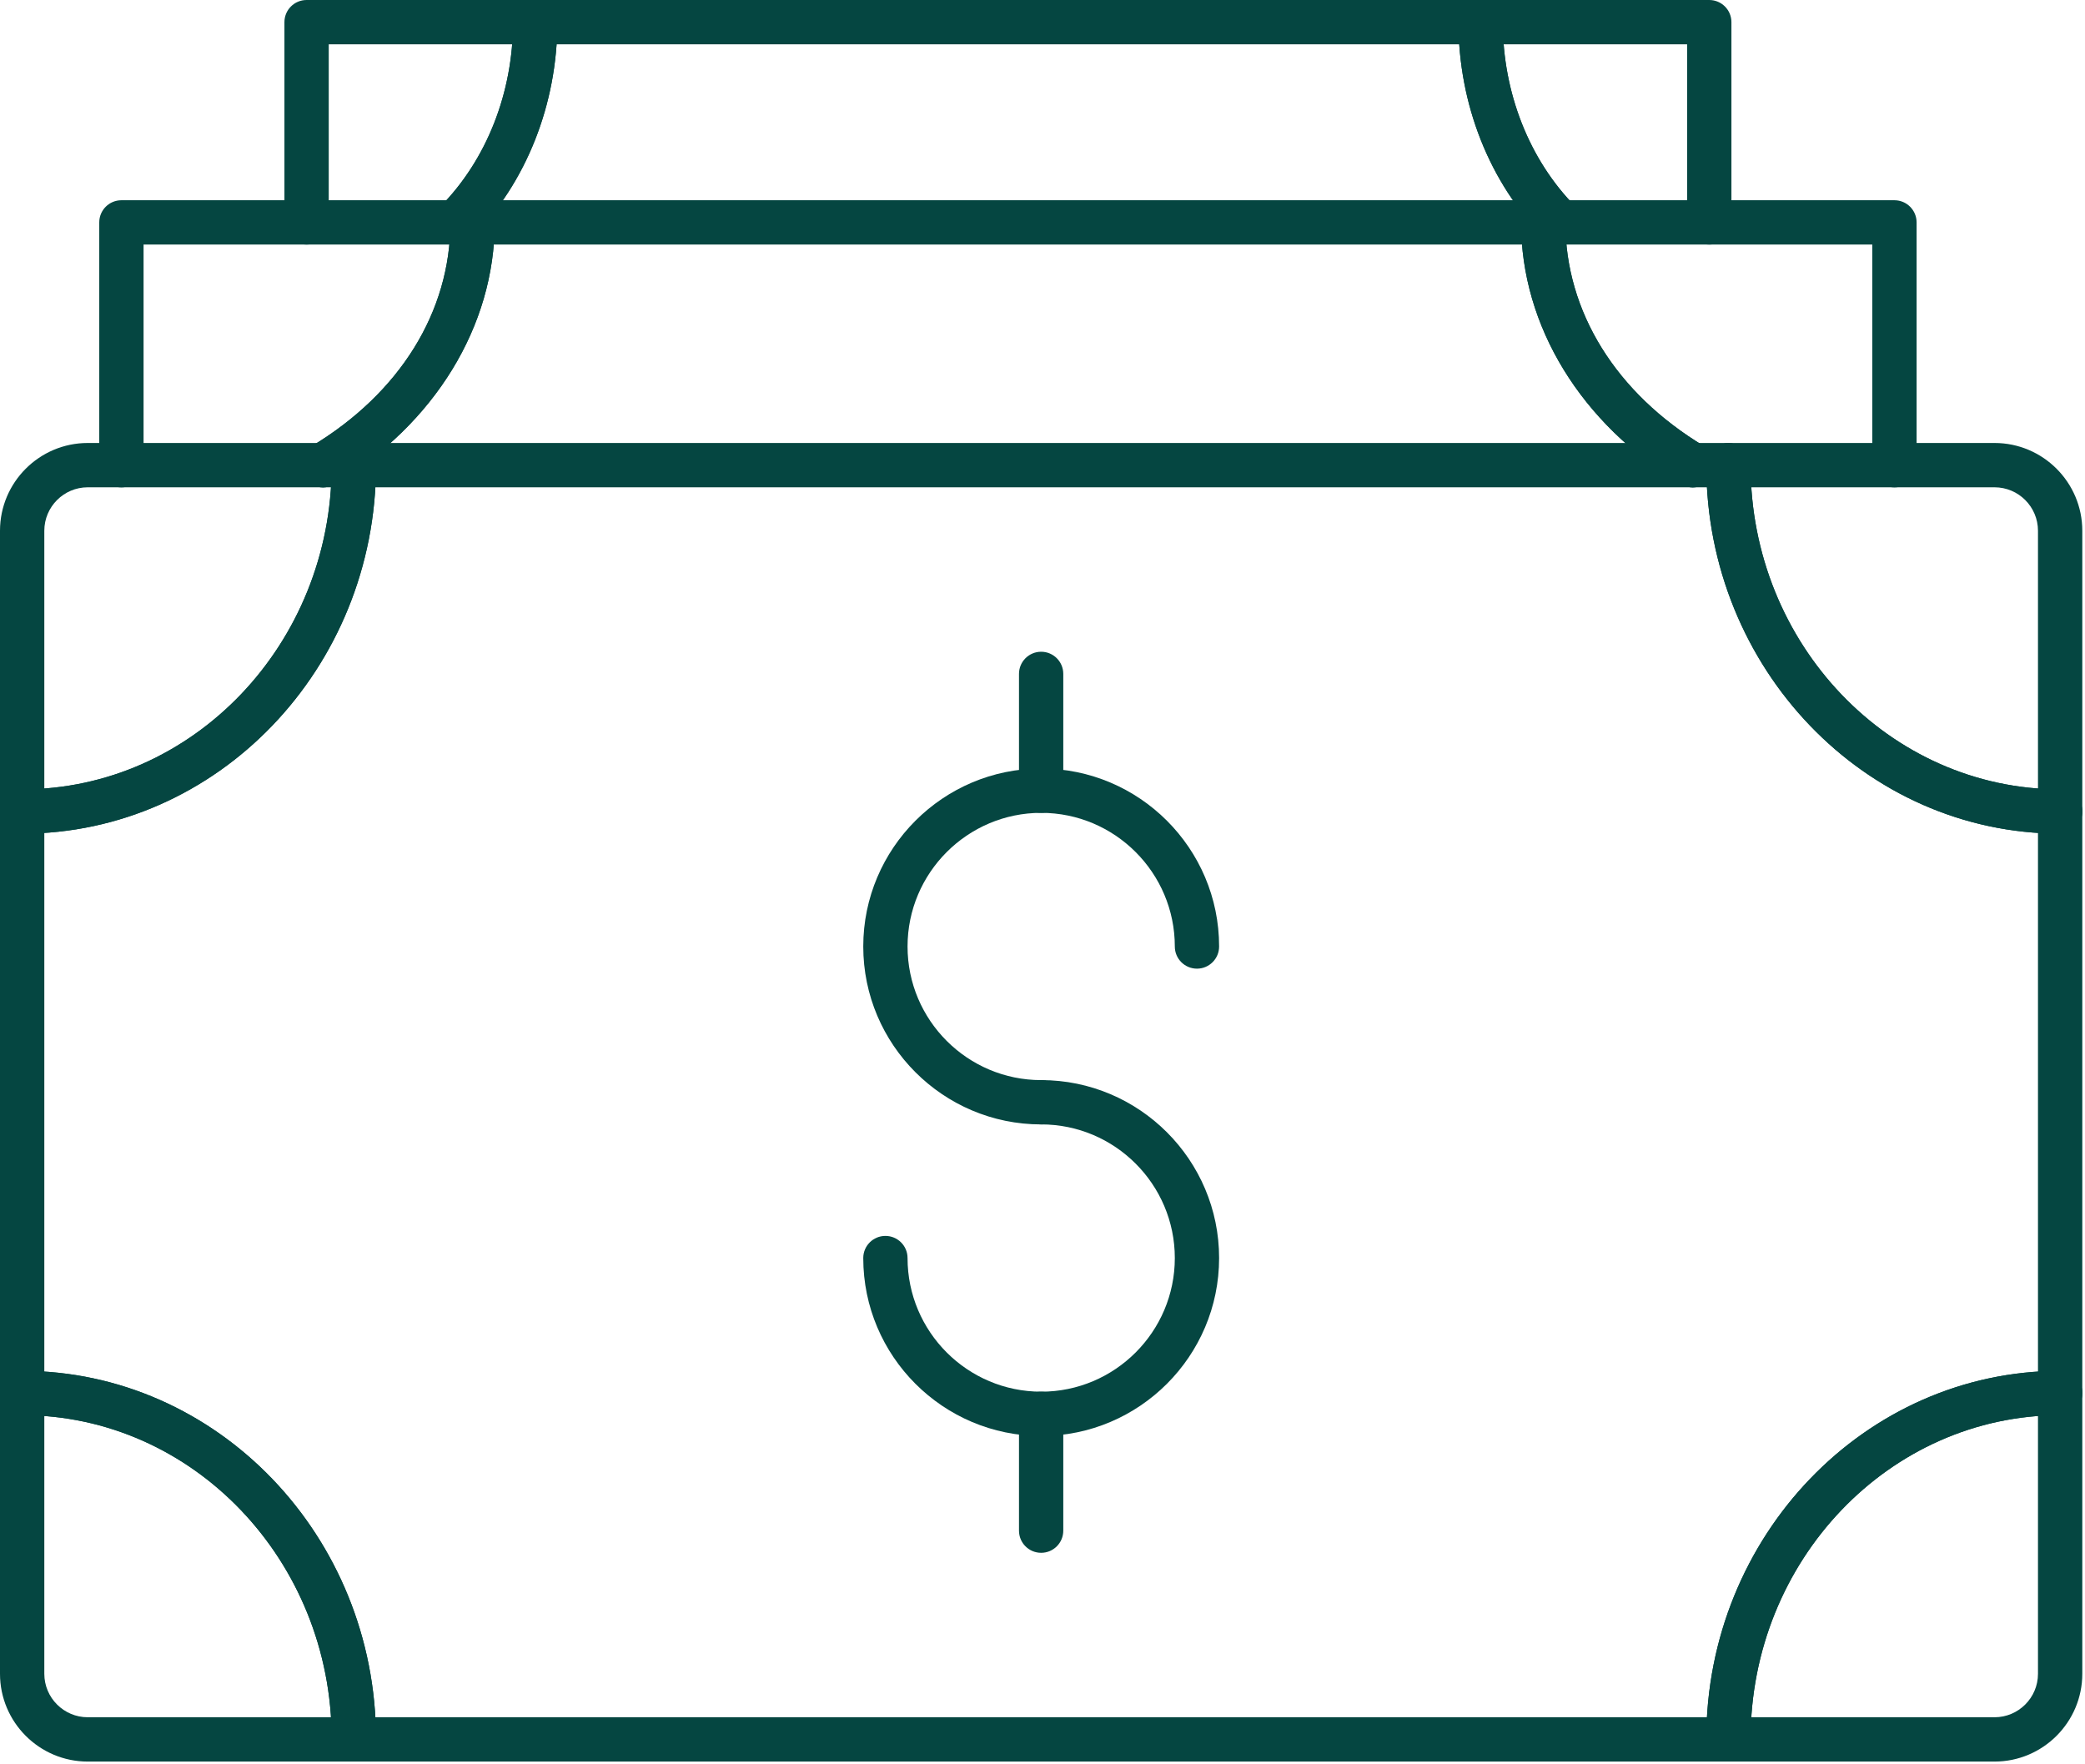 <svg width="91" height="77" viewBox="0 0 91 77" fill="none" xmlns="http://www.w3.org/2000/svg">
<path d="M87.051 76.88H3.83C1.718 76.88 0 75.162 0 73.049V23.164C0 21.051 1.718 19.333 3.83 19.333H87.051C89.163 19.333 90.882 21.051 90.882 23.164V73.049C90.882 75.162 89.163 76.88 87.051 76.88ZM3.83 21.267C2.784 21.267 1.934 22.118 1.934 23.164V73.049C1.934 74.095 2.784 74.946 3.83 74.946H87.051C88.098 74.946 88.948 74.095 88.948 73.049V23.164C88.948 22.118 88.098 21.267 87.051 21.267H3.83Z" fill="#054641"/>
<path d="M75.439 76.868C74.904 76.868 74.472 76.436 74.472 75.902C74.472 67.038 81.4 59.828 89.915 59.828C90.45 59.828 90.882 60.261 90.882 60.795C90.882 61.329 90.45 61.762 89.915 61.762C82.466 61.762 76.405 68.105 76.405 75.902C76.405 76.436 75.973 76.868 75.439 76.868Z" fill="#054641"/>
<path d="M89.915 36.383C81.4 36.383 74.472 29.173 74.472 20.309C74.472 19.775 74.904 19.342 75.439 19.342C75.973 19.342 76.405 19.775 76.405 20.309C76.405 28.106 82.466 34.449 89.915 34.449C90.45 34.449 90.882 34.881 90.882 35.416C90.882 35.95 90.45 36.383 89.915 36.383Z" fill="#054641"/>
<path d="M0.967 36.383C0.432 36.383 0 35.95 0 35.416C0 34.881 0.432 34.449 0.967 34.449C8.416 34.449 14.477 28.106 14.477 20.309C14.477 19.775 14.909 19.342 15.444 19.342C15.978 19.342 16.411 19.775 16.411 20.309C16.411 29.173 9.482 36.383 0.967 36.383Z" fill="#054641"/>
<path d="M15.444 76.868C14.909 76.868 14.477 76.436 14.477 75.902C14.477 68.105 8.416 61.762 0.967 61.762C0.432 61.762 0 61.329 0 60.795C0 60.261 0.432 59.828 0.967 59.828C9.482 59.828 16.411 67.038 16.411 75.902C16.411 76.436 15.978 76.868 15.444 76.868Z" fill="#054641"/>
<path d="M75.439 76.868C74.904 76.868 74.472 76.436 74.472 75.902C74.472 67.038 81.4 59.828 89.915 59.828C90.45 59.828 90.882 60.261 90.882 60.795C90.882 61.329 90.45 61.762 89.915 61.762C82.466 61.762 76.405 68.105 76.405 75.902C76.405 76.436 75.973 76.868 75.439 76.868Z" fill="#054641"/>
<path d="M89.915 36.383C81.4 36.383 74.472 29.173 74.472 20.309C74.472 19.775 74.904 19.342 75.439 19.342C75.973 19.342 76.405 19.775 76.405 20.309C76.405 28.106 82.466 34.449 89.915 34.449C90.45 34.449 90.882 34.881 90.882 35.416C90.882 35.95 90.45 36.383 89.915 36.383Z" fill="#054641"/>
<path d="M0.967 36.383C0.432 36.383 0 35.95 0 35.416C0 34.881 0.432 34.449 0.967 34.449C8.416 34.449 14.477 28.106 14.477 20.309C14.477 19.775 14.909 19.342 15.444 19.342C15.978 19.342 16.411 19.775 16.411 20.309C16.411 29.173 9.482 36.383 0.967 36.383Z" fill="#054641"/>
<path d="M15.444 76.868C14.909 76.868 14.477 76.436 14.477 75.902C14.477 68.105 8.416 61.762 0.967 61.762C0.432 61.762 0 61.329 0 60.795C0 60.261 0.432 59.828 0.967 59.828C9.482 59.828 16.411 67.038 16.411 75.902C16.411 76.436 15.978 76.868 15.444 76.868Z" fill="#054641"/>
<path d="M45.443 49.073C41.161 49.073 37.677 45.589 37.677 41.308C37.677 37.025 41.161 33.541 45.443 33.541C49.724 33.541 53.208 37.025 53.208 41.308C53.208 41.842 52.776 42.275 52.242 42.275C51.707 42.275 51.275 41.842 51.275 41.308C51.275 38.092 48.658 35.475 45.443 35.475C42.227 35.475 39.61 38.092 39.61 41.308C39.61 44.524 42.227 47.139 45.443 47.139C45.977 47.139 46.409 47.571 46.409 48.106C46.409 48.64 45.977 49.073 45.443 49.073Z" fill="#054641"/>
<path d="M45.443 62.67C41.161 62.67 37.677 59.186 37.677 54.905C37.677 54.371 38.109 53.939 38.644 53.939C39.178 53.939 39.61 54.371 39.61 54.905C39.61 58.121 42.227 60.737 45.443 60.737C48.658 60.737 51.275 58.121 51.275 54.905C51.275 51.69 48.658 49.072 45.443 49.072C44.908 49.072 44.476 48.64 44.476 48.105C44.476 47.571 44.908 47.139 45.443 47.139C49.724 47.139 53.208 50.623 53.208 54.905C53.208 59.186 49.724 62.67 45.443 62.67Z" fill="#054641"/>
<path d="M45.441 67.769C44.906 67.769 44.474 67.337 44.474 66.802V61.704C44.474 61.169 44.906 60.737 45.441 60.737C45.975 60.737 46.407 61.169 46.407 61.704V66.802C46.407 67.337 45.975 67.769 45.441 67.769Z" fill="#054641"/>
<path d="M45.441 35.475C44.906 35.475 44.474 35.042 44.474 34.508V29.411C44.474 28.877 44.906 28.444 45.441 28.444C45.975 28.444 46.407 28.877 46.407 29.411V34.508C46.407 35.042 45.975 35.475 45.441 35.475Z" fill="#054641"/>
<path d="M82.683 21.27C82.148 21.27 81.716 20.838 81.716 20.303V10.673H6.266V20.303C6.266 20.838 5.833 21.27 5.299 21.27C4.764 21.27 4.332 20.838 4.332 20.303V9.706C4.332 9.172 4.764 8.739 5.299 8.739H82.683C83.217 8.739 83.65 9.172 83.65 9.706V20.303C83.65 20.838 83.217 21.27 82.683 21.27Z" fill="#054641"/>
<path d="M14.099 21.27C13.77 21.27 13.45 21.104 13.269 20.802C12.994 20.343 13.142 19.75 13.6 19.474C17.45 17.161 19.658 13.602 19.658 9.706C19.658 9.172 20.09 8.739 20.625 8.739C21.159 8.739 21.592 9.172 21.592 9.706C21.592 14.229 18.976 18.5 14.595 21.132C14.44 21.225 14.268 21.27 14.099 21.27Z" fill="#054641"/>
<path d="M14.099 21.27C13.77 21.27 13.45 21.104 13.269 20.802C12.994 20.343 13.142 19.75 13.6 19.474C17.45 17.161 19.658 13.602 19.658 9.706C19.658 9.172 20.09 8.739 20.625 8.739C21.159 8.739 21.592 9.172 21.592 9.706C21.592 14.229 18.976 18.5 14.595 21.132C14.44 21.225 14.268 21.27 14.099 21.27Z" fill="#054641"/>
<path d="M73.881 21.27C73.711 21.27 73.54 21.225 73.384 21.132C69.003 18.5 66.388 14.229 66.388 9.706C66.388 9.172 66.82 8.739 67.355 8.739C67.889 8.739 68.321 9.172 68.321 9.706C68.321 13.602 70.53 17.161 74.379 19.474C74.837 19.75 74.985 20.343 74.71 20.802C74.529 21.104 74.209 21.27 73.881 21.27Z" fill="#054641"/>
<path d="M73.881 21.27C73.711 21.27 73.54 21.225 73.384 21.132C69.003 18.5 66.388 14.229 66.388 9.706C66.388 9.172 66.82 8.739 67.355 8.739C67.889 8.739 68.321 9.172 68.321 9.706C68.321 13.602 70.53 17.161 74.379 19.474C74.837 19.75 74.985 20.343 74.71 20.802C74.529 21.104 74.209 21.27 73.881 21.27Z" fill="#054641"/>
<path d="M74.601 10.673C74.066 10.673 73.634 10.241 73.634 9.706V1.934H14.348V9.706C14.348 10.241 13.915 10.673 13.381 10.673C12.847 10.673 12.414 10.241 12.414 9.706V0.967C12.414 0.432 12.847 0 13.381 0H74.601C75.135 0 75.568 0.432 75.568 0.967V9.706C75.568 10.241 75.135 10.673 74.601 10.673Z" fill="#054641"/>
<path d="M68.083 10.673C67.834 10.673 67.586 10.577 67.397 10.386C65.019 7.988 63.655 4.555 63.655 0.967C63.655 0.432 64.088 0 64.622 0C65.156 0 65.589 0.432 65.589 0.967C65.589 4.049 66.748 6.985 68.77 9.026C69.146 9.404 69.144 10.018 68.764 10.393C68.575 10.58 68.33 10.673 68.083 10.673Z" fill="#054641"/>
<path d="M19.898 10.673C19.651 10.673 19.406 10.58 19.217 10.393C18.837 10.018 18.835 9.404 19.211 9.026C21.233 6.985 22.392 4.049 22.392 0.967C22.392 0.432 22.824 0 23.359 0C23.893 0 24.326 0.432 24.326 0.967C24.326 4.555 22.962 7.988 20.584 10.386C20.395 10.577 20.147 10.673 19.898 10.673Z" fill="#054641"/>
<path d="M68.083 10.673C67.834 10.673 67.586 10.577 67.397 10.386C65.019 7.988 63.655 4.555 63.655 0.967C63.655 0.432 64.088 0 64.622 0C65.156 0 65.589 0.432 65.589 0.967C65.589 4.049 66.748 6.985 68.77 9.026C69.146 9.404 69.144 10.018 68.764 10.393C68.575 10.58 68.33 10.673 68.083 10.673Z" fill="#054641"/>
<path d="M19.898 10.673C19.651 10.673 19.406 10.58 19.217 10.393C18.837 10.018 18.835 9.404 19.211 9.026C21.233 6.985 22.392 4.049 22.392 0.967C22.392 0.432 22.824 0 23.359 0C23.893 0 24.326 0.432 24.326 0.967C24.326 4.555 22.962 7.988 20.584 10.386C20.395 10.577 20.147 10.673 19.898 10.673Z" fill="#054641"/>
</svg>
